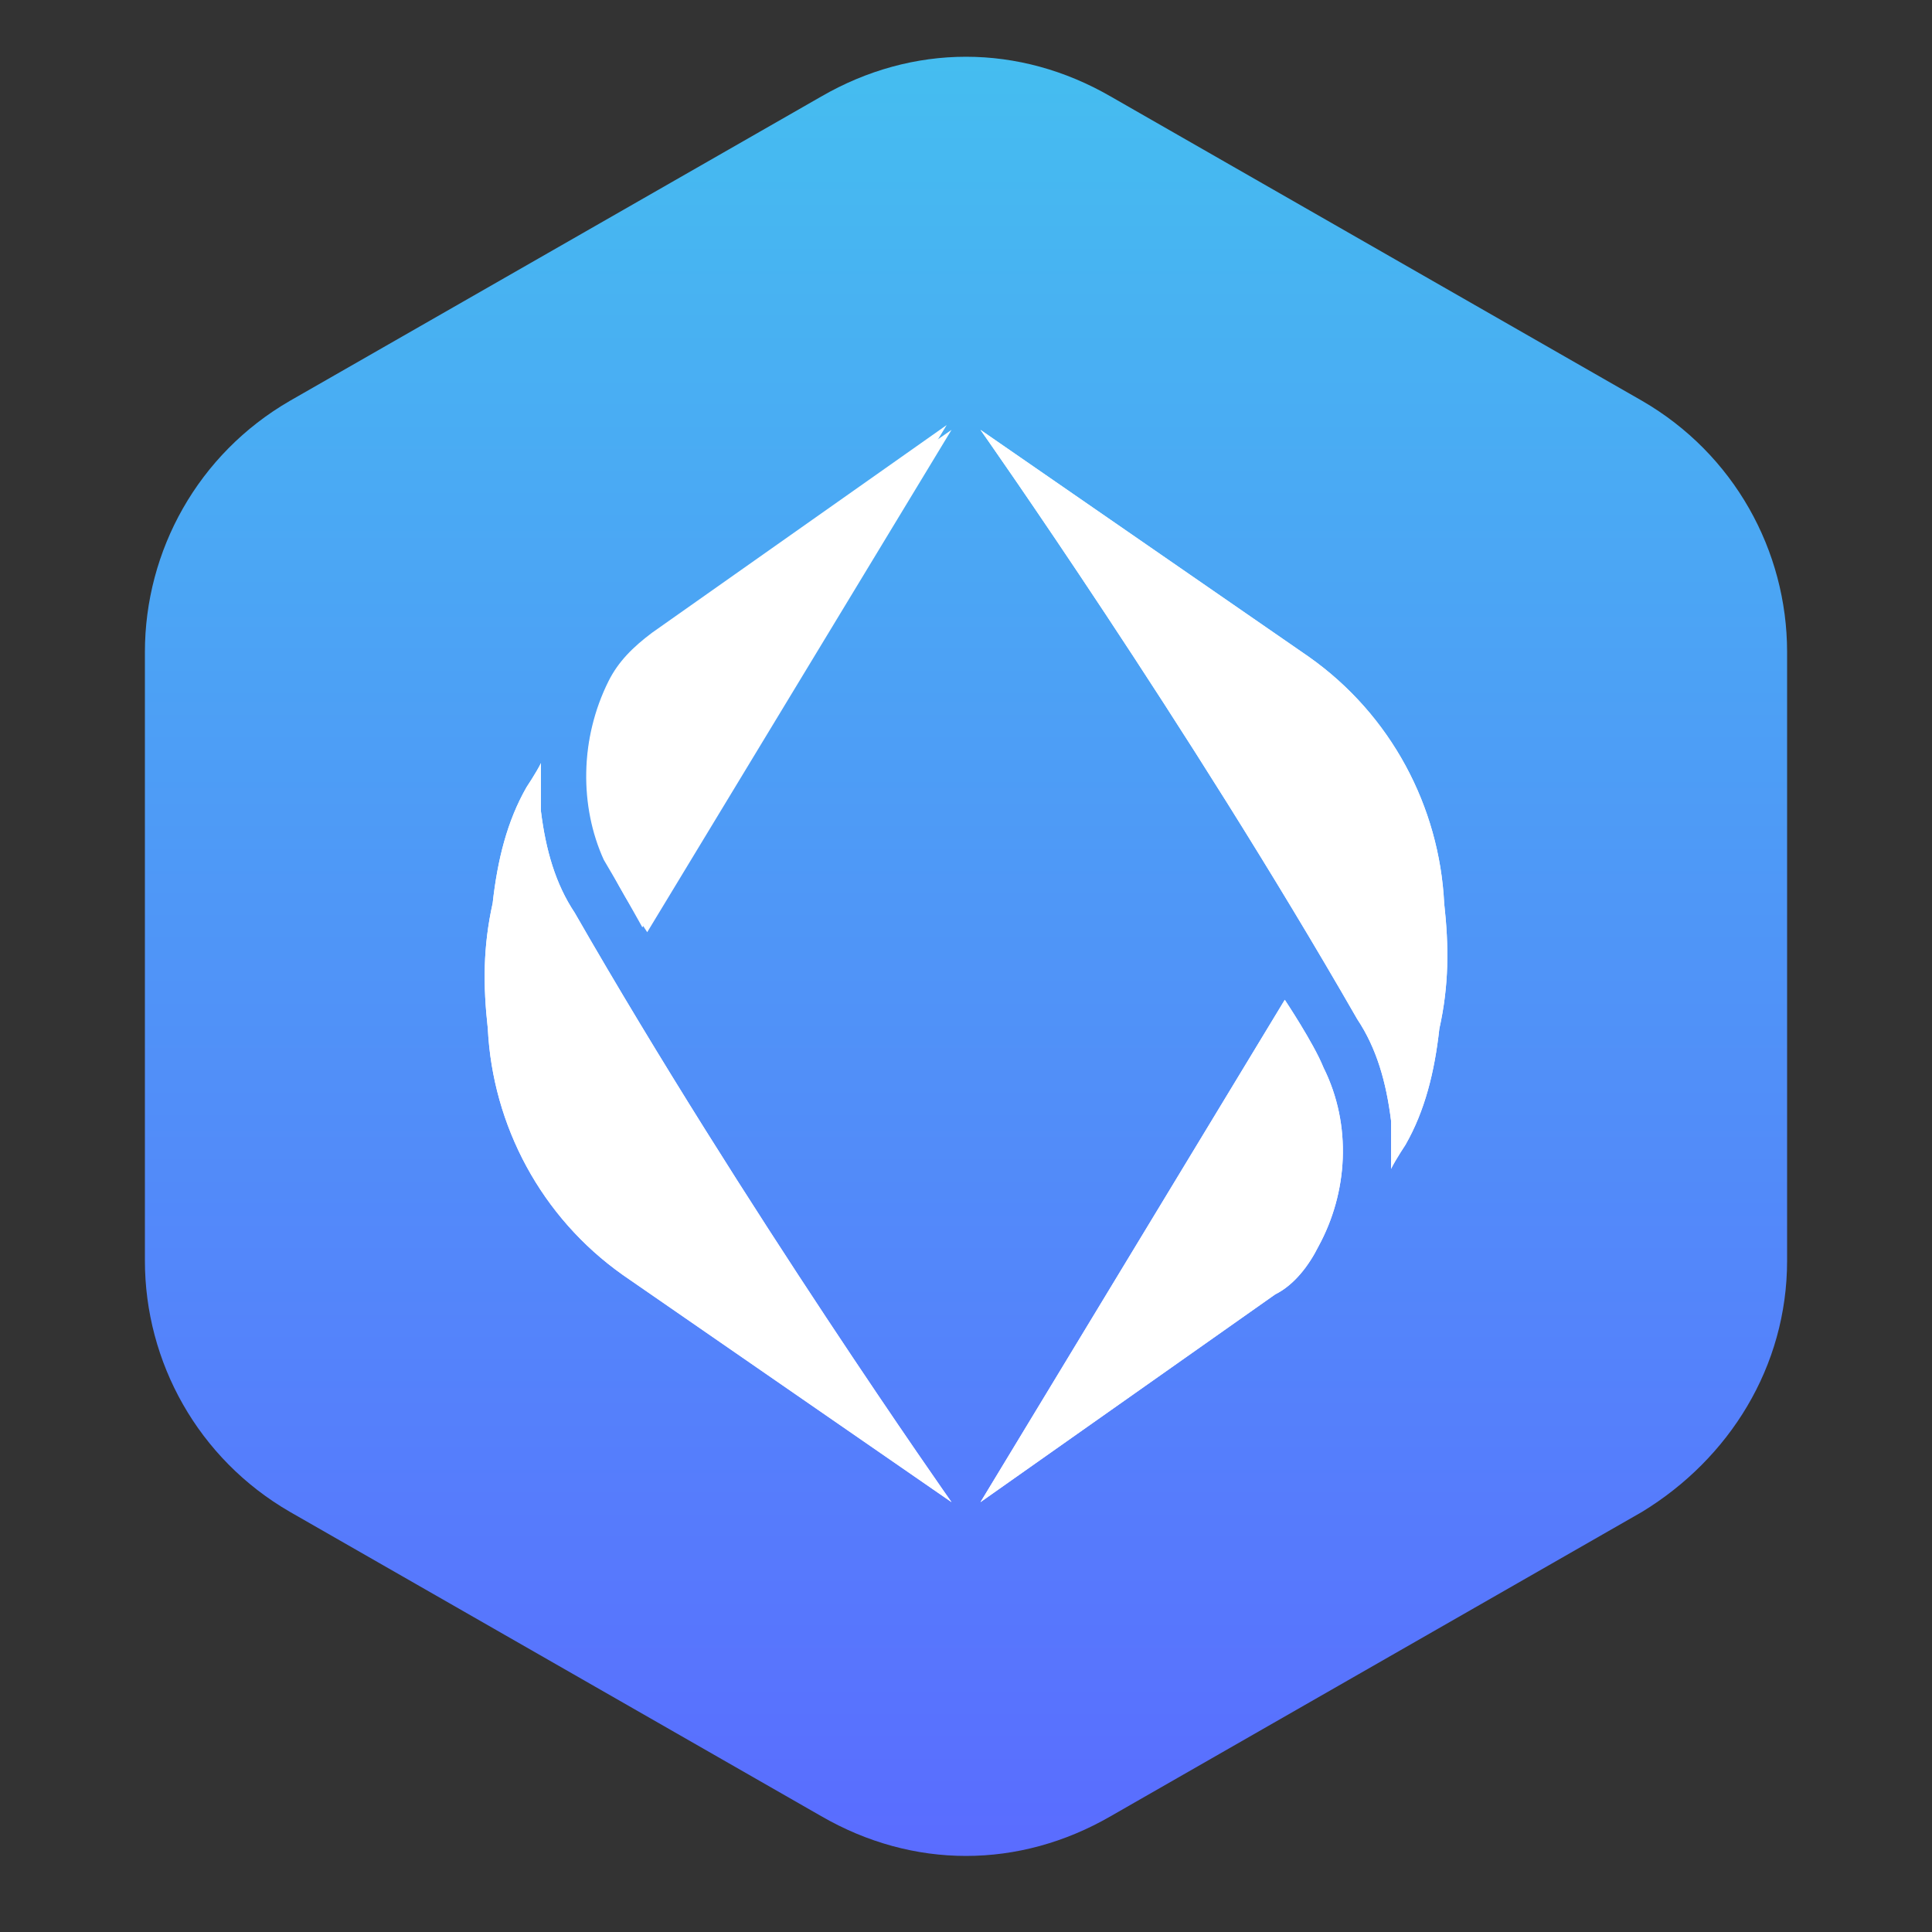 <?xml version="1.0" encoding="utf-8"?>
<!-- Generator: Adobe Illustrator 22.0.0, SVG Export Plug-In . SVG Version: 6.00 Build 0)  -->
<svg version="1.1" id="Layer_1" xmlns="http://www.w3.org/2000/svg" xmlns:xlink="http://www.w3.org/1999/xlink" x="0px" y="0px"
	 viewBox="0 0 40 40" style="enable-background:new 0 0 40 40;" xml:space="preserve">
<rect x="0" y="0" width="40" height="40" fill="#333333" stroke="none"/>
<style type="text/css">
	.st0{fill:url(#SVGID_1_);}
	.st1{fill:#FFFFFF;}
</style>
<linearGradient id="SVGID_1_" gradientUnits="userSpaceOnUse" x1="1067.217" y1="-3085.178" x2="1104.509" y2="-3085.178" gradientTransform="matrix(0 1 -1 0 -3065.178 -1066.042)">
	<stop  offset="1.198744e-03" style="stop-color:#45BDF0"/>
	<stop  offset="1" style="stop-color:#5A6CFF"/>
</linearGradient>
<path class="st0" d="M37,26.1V13.5c0-2.1-1.1-4.1-3-5.2L23,2c-1.9-1.1-4.1-1.1-6,0L6,8.3c-1.9,1.1-3,3.1-3,5.2v12.6
	c0,2.1,1.1,4.1,3,5.2l11,6.3c1.9,1.1,4.1,1.1,6,0l11-6.3C35.8,30.2,37,28.3,37,26.1z"/>
<g>
	<g id="Layer_1_1_">
		<path class="st1" d="M12.6,17.9c0.2,0.5,0.8,1.4,0.8,1.4l6.3-10.4l-6.2,4.3c-0.4,0.2-0.7,0.6-0.9,1C12,15.3,12,16.7,12.6,17.9z"/>
		<path class="st1" d="M10.1,21.3c0.1,2,1.1,3.9,2.8,5.1l6.8,4.7c0,0-4.3-6.1-7.8-12.2c-0.4-0.6-0.6-1.3-0.7-2.1c0-0.3,0-0.7,0-1
			c-0.1,0.2-0.3,0.5-0.3,0.5c-0.4,0.7-0.6,1.5-0.7,2.4C10,19.6,10,20.4,10.1,21.3z"/>
		<path class="st1" d="M27.4,22.1c-0.2-0.5-0.8-1.4-0.8-1.4l-6.3,10.4l6.1-4.3c0.4-0.2,0.7-0.6,0.9-1C27.9,24.7,28,23.3,27.4,22.1z"
			/>
		<path class="st1" d="M29.9,18.7c-0.1-2-1.1-3.9-2.8-5.1l-6.8-4.7c0,0,4.3,6.1,7.8,12.2c0.4,0.6,0.6,1.3,0.7,2.1c0,0.3,0,0.7,0,1
			c0.1-0.2,0.3-0.5,0.3-0.5c0.4-0.7,0.6-1.5,0.7-2.4C30,20.4,30,19.6,29.9,18.7z"/>
		<path class="st1" d="M12.6,14.1c0.2-0.4,0.5-0.7,0.9-1l6.1-4.3l-6.3,10.4c0,0-0.5-0.9-0.8-1.4C12,16.7,12,15.3,12.6,14.1z
			 M10.1,21.3c0.1,2,1.1,3.9,2.8,5.1l6.8,4.7c0,0-4.3-6.1-7.8-12.2c-0.4-0.6-0.6-1.3-0.7-2.1c0-0.3,0-0.7,0-1
			c-0.1,0.2-0.3,0.5-0.3,0.5c-0.4,0.7-0.6,1.5-0.7,2.4C10,19.6,10,20.4,10.1,21.3z M27.4,22.1c-0.2-0.5-0.8-1.4-0.8-1.4l-6.3,10.4
			l6.1-4.3c0.4-0.2,0.7-0.6,0.9-1C27.9,24.7,28,23.3,27.4,22.1L27.4,22.1z M29.9,18.7c-0.1-2-1.1-3.9-2.8-5.1l-6.8-4.7
			c0,0,4.3,6.1,7.8,12.2c0.4,0.6,0.6,1.3,0.7,2.1c0,0.3,0,0.7,0,1c0.1-0.2,0.3-0.5,0.3-0.5c0.4-0.7,0.6-1.5,0.7-2.4
			C30,20.4,30,19.6,29.9,18.7L29.9,18.7z"/>
	</g>
</g>
</svg>
